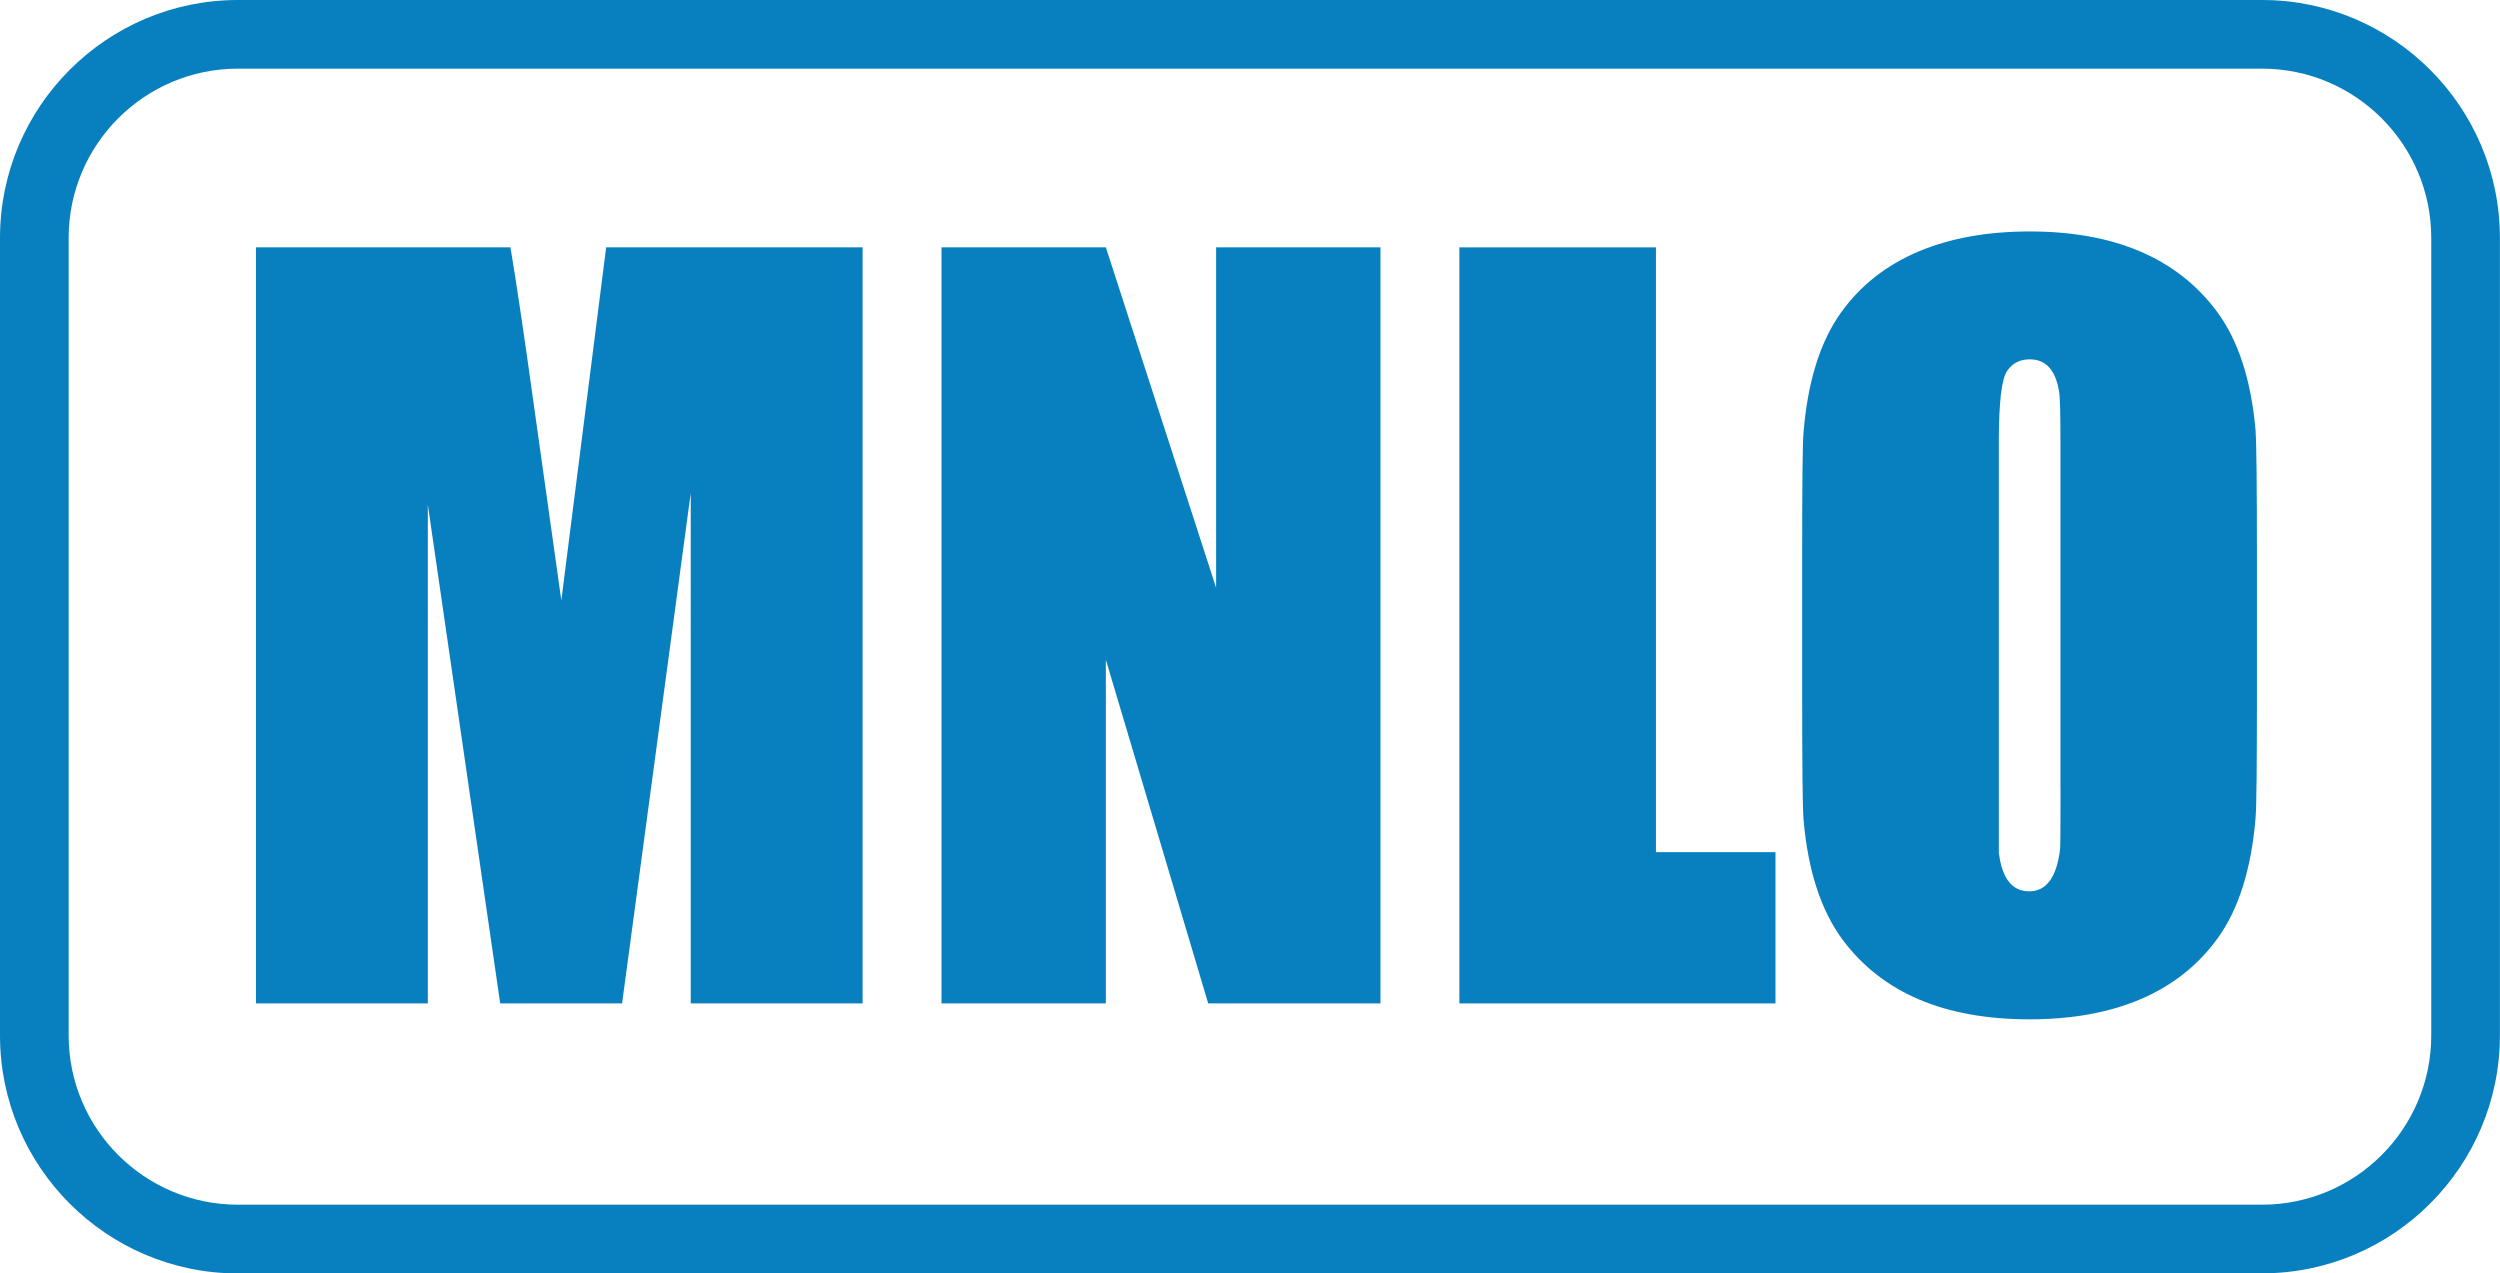 <?xml version="1.0" encoding="UTF-8"?>
<svg id="Layer_1" data-name="Layer 1" xmlns="http://www.w3.org/2000/svg" version="1.1" viewBox="0 0 256 130.4">
  <defs>
    <style>
      .cls-1 {
        fill: #0880c0;
        stroke-width: 0px;
      }
    </style>
  </defs>
  <g>
    <path class="cls-1" d="M88.33,25.33v77.42h-17.6v-52.26l-7.03,52.26h-12.48l-7.41-51.07v51.07h-17.6V25.33h26.06c.57,3.38,1.39,8.86,2.44,16.45l2.77,19.7,4.59-36.15h26.25Z"/>
    <polygon class="cls-1" points="141.36 25.33 141.36 102.75 123.72 102.75 113.24 67.56 113.24 102.75 96.41 102.75 96.41 25.33 113.24 25.33 124.53 60.19 124.53 25.33 141.36 25.33"/>
    <polygon class="cls-1" points="169.57 25.33 169.57 87.26 181.81 87.26 181.81 102.75 149.44 102.75 149.44 25.33 169.57 25.33"/>
    <path class="cls-1" d="M230.98,44.17c-.45-5.26-1.79-9.37-4.02-12.34-4.08-5.42-10.46-8.13-19.13-8.13s-15.37,2.77-19.32,8.32c-2.14,3-3.41,7.09-3.83,12.29-.1.96-.14,5.32-.14,13.1v13.25c0,7.78.05,12.19.14,13.25.45,5.23,1.79,9.34,4.02,12.34,4.05,5.42,10.42,8.13,19.13,8.13s15.28-2.77,19.27-8.32c2.14-2.96,3.43-7.06,3.87-12.29.1-1.15.14-5.51.14-13.1v-13.25c0-7.78-.05-12.19-.14-13.25ZM211,80.8c0,3.92-.02,5.98-.05,6.17-.35,2.87-1.4,4.3-3.16,4.3s-2.79-1.32-3.11-3.97c0,.06,0-1.91,0-5.93v-36.15c0-3.98.28-6.39.84-7.22.56-.83,1.36-1.23,2.41-1.2,1.59.03,2.57,1.13,2.92,3.3.1.54.14,2.25.14,5.12v35.58Z"/>
  </g>
  <path class="cls-1" d="M231.64,130.4H24.36c-13.43,0-24.36-10.93-24.36-24.36V24.36C0,10.93,10.93,0,24.36,0h207.27c13.43,0,24.36,10.93,24.36,24.36v81.67c0,13.43-10.93,24.36-24.36,24.36ZM24.36,7.03c-9.56,0-17.33,7.77-17.33,17.33v81.67c0,9.56,7.77,17.33,17.33,17.33h207.27c9.56,0,17.33-7.77,17.33-17.33V24.36c0-9.56-7.77-17.33-17.33-17.33H24.36Z"/>
</svg>